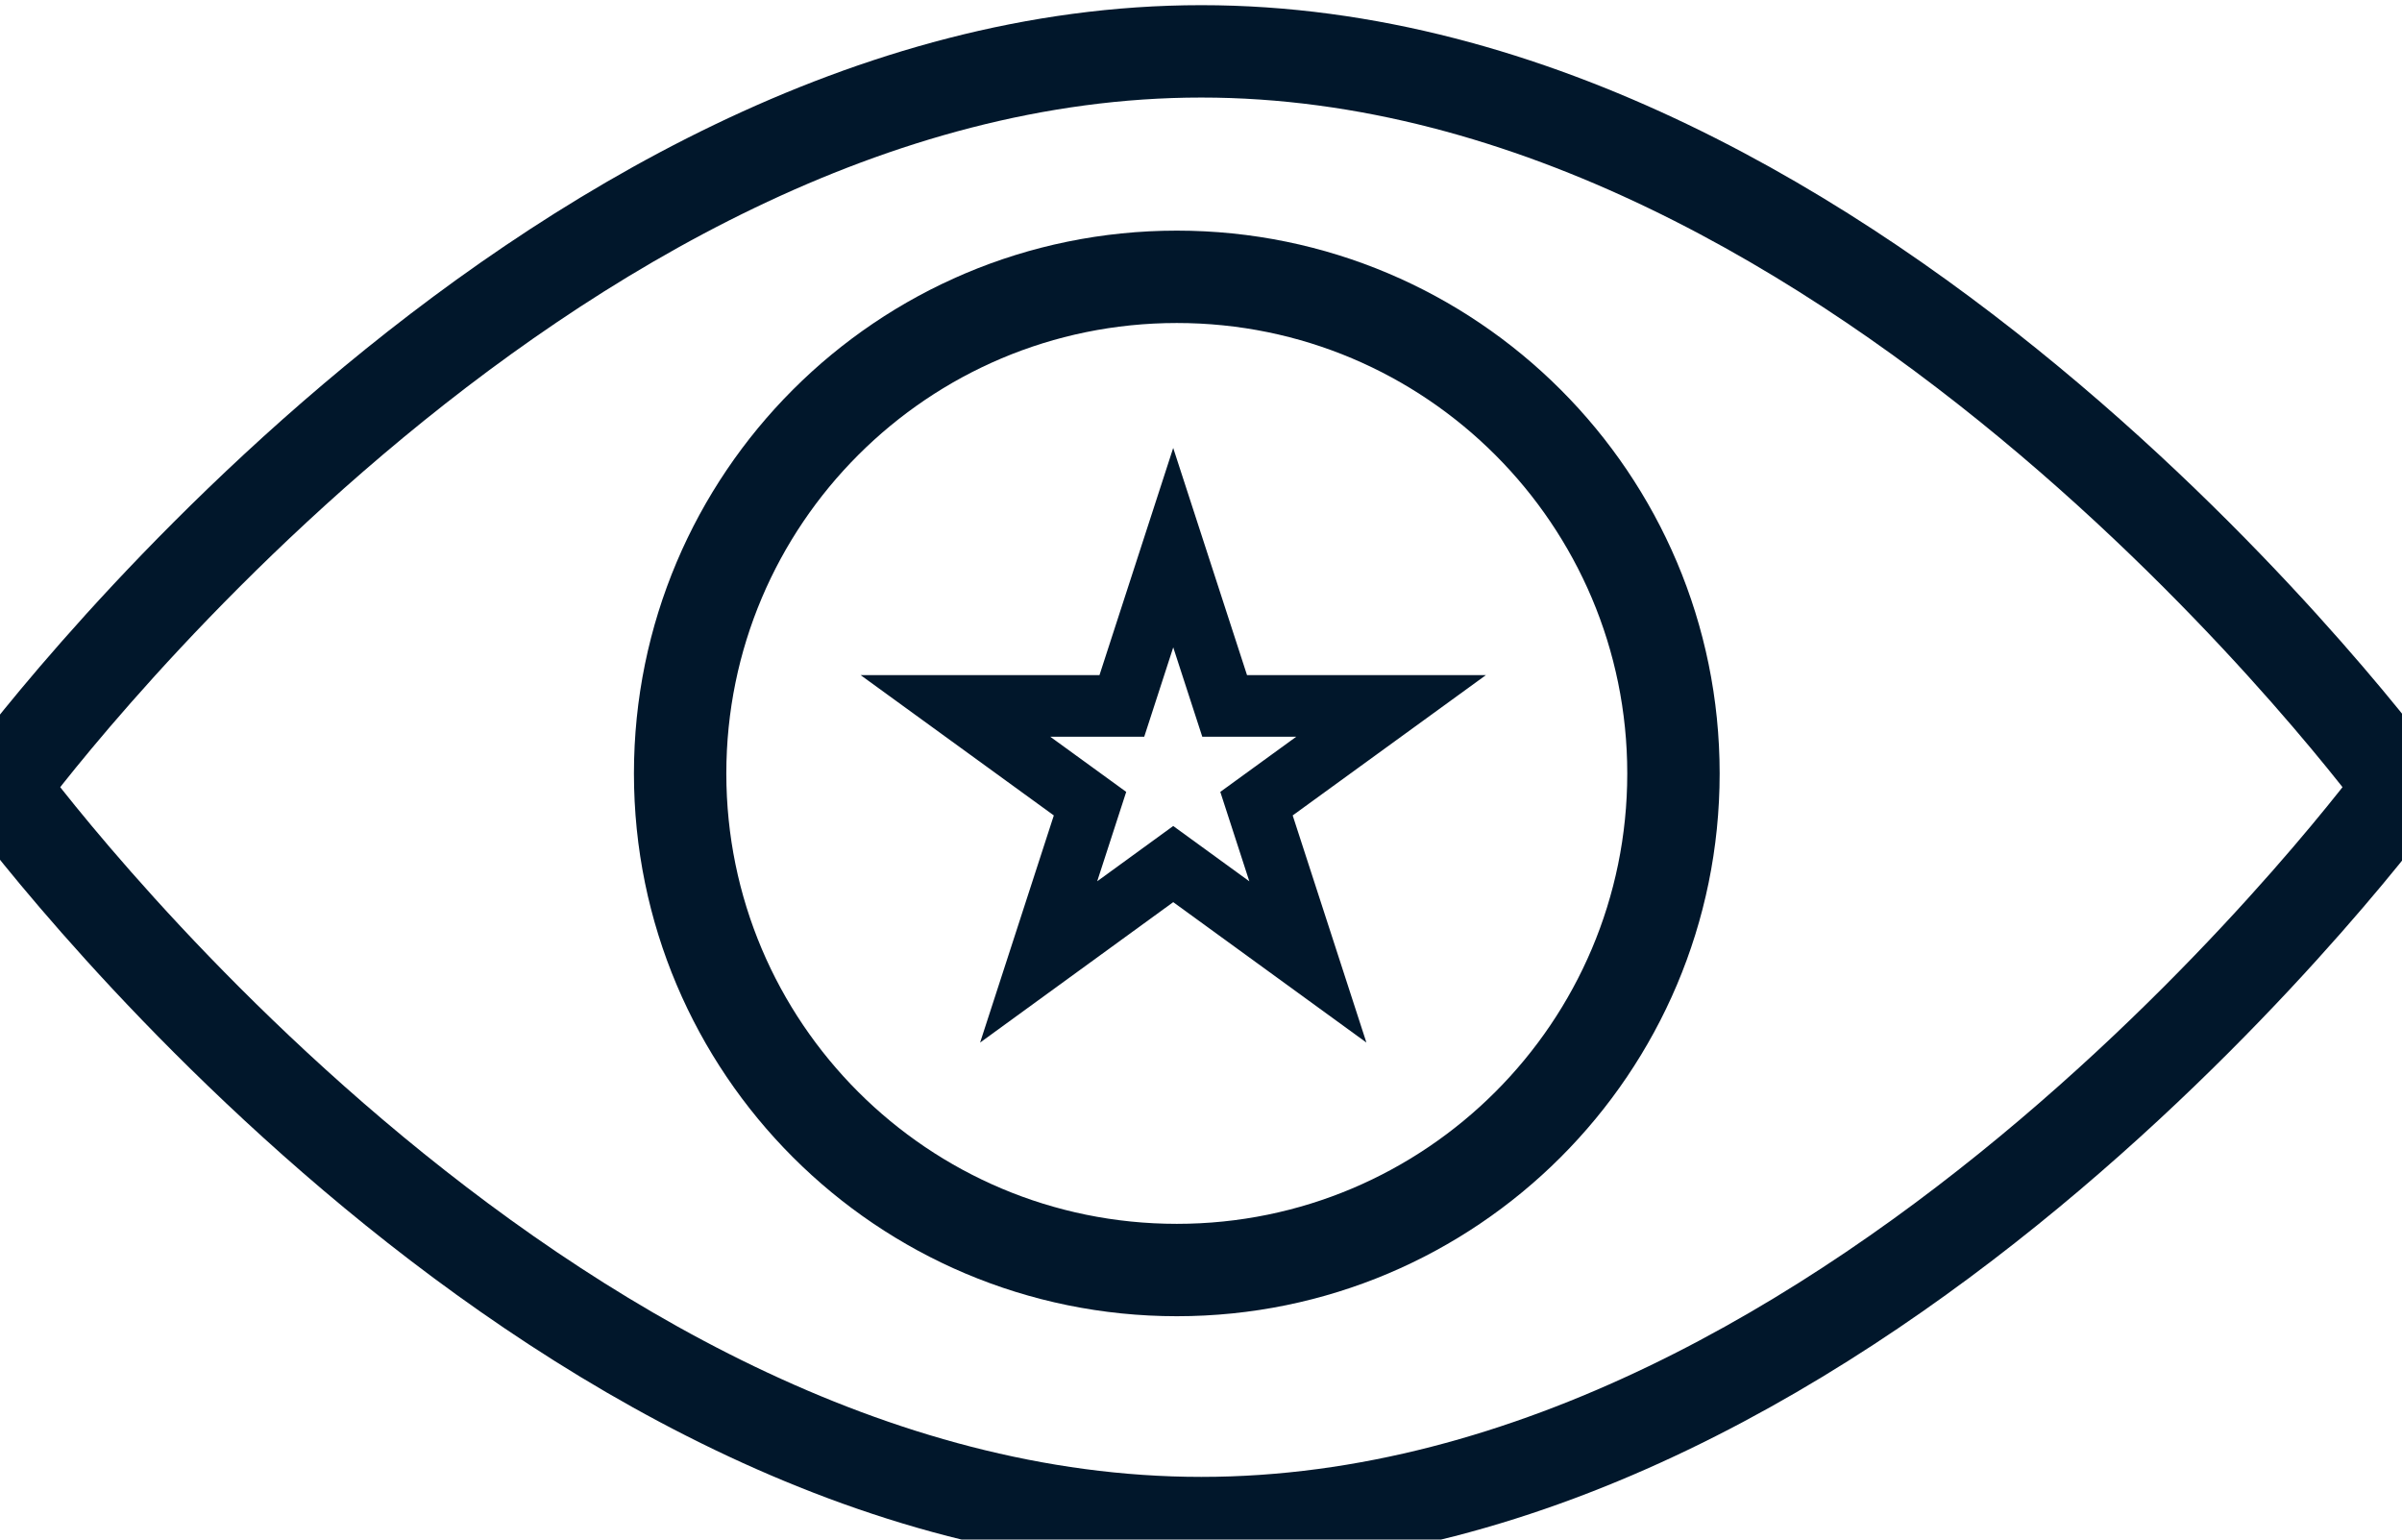 <?xml version="1.0" encoding="UTF-8"?>
<svg width="39px" height="25px" viewBox="0 0 39 25" version="1.1" xmlns="http://www.w3.org/2000/svg" xmlns:xlink="http://www.w3.org/1999/xlink">
    <title>Icons / Menu / Schwerpunkte / 10</title>
    <g id="Symbols" stroke="none" stroke-width="1" fill="none" fill-rule="evenodd">
        <g id="Bewusstsein-&amp;-Selbstliebe-stärken" stroke="#01172B">
            <path d="M38.98,12.782 C38.98,12.782 30.262,24.732 19.505,24.732 C8.75,24.732 0.032,12.782 0.032,12.782 C0.032,12.782 8.75,0.834 19.505,0.834 C30.262,0.834 38.98,12.782 38.98,12.782 Z" id="Stroke-1" stroke-width="1.5"></path>
            <path d="M27.171,12.56 C27.171,17.013 23.56,20.623 19.108,20.623 C14.653,20.623 11.043,17.013 11.043,12.56 C11.043,8.107 14.653,4.495 19.108,4.495 C23.56,4.495 27.171,8.107 27.171,12.56 Z" id="Stroke-3" stroke-width="1.5"></path>
            <polygon id="Stroke-5" points="19.049 8.893 19.884 11.463 22.586 11.463 20.401 13.05 21.235 15.62 19.049 14.031 16.864 15.62 17.698 13.05 15.513 11.463 18.215 11.463"></polygon>
        </g>
    </g>
</svg>